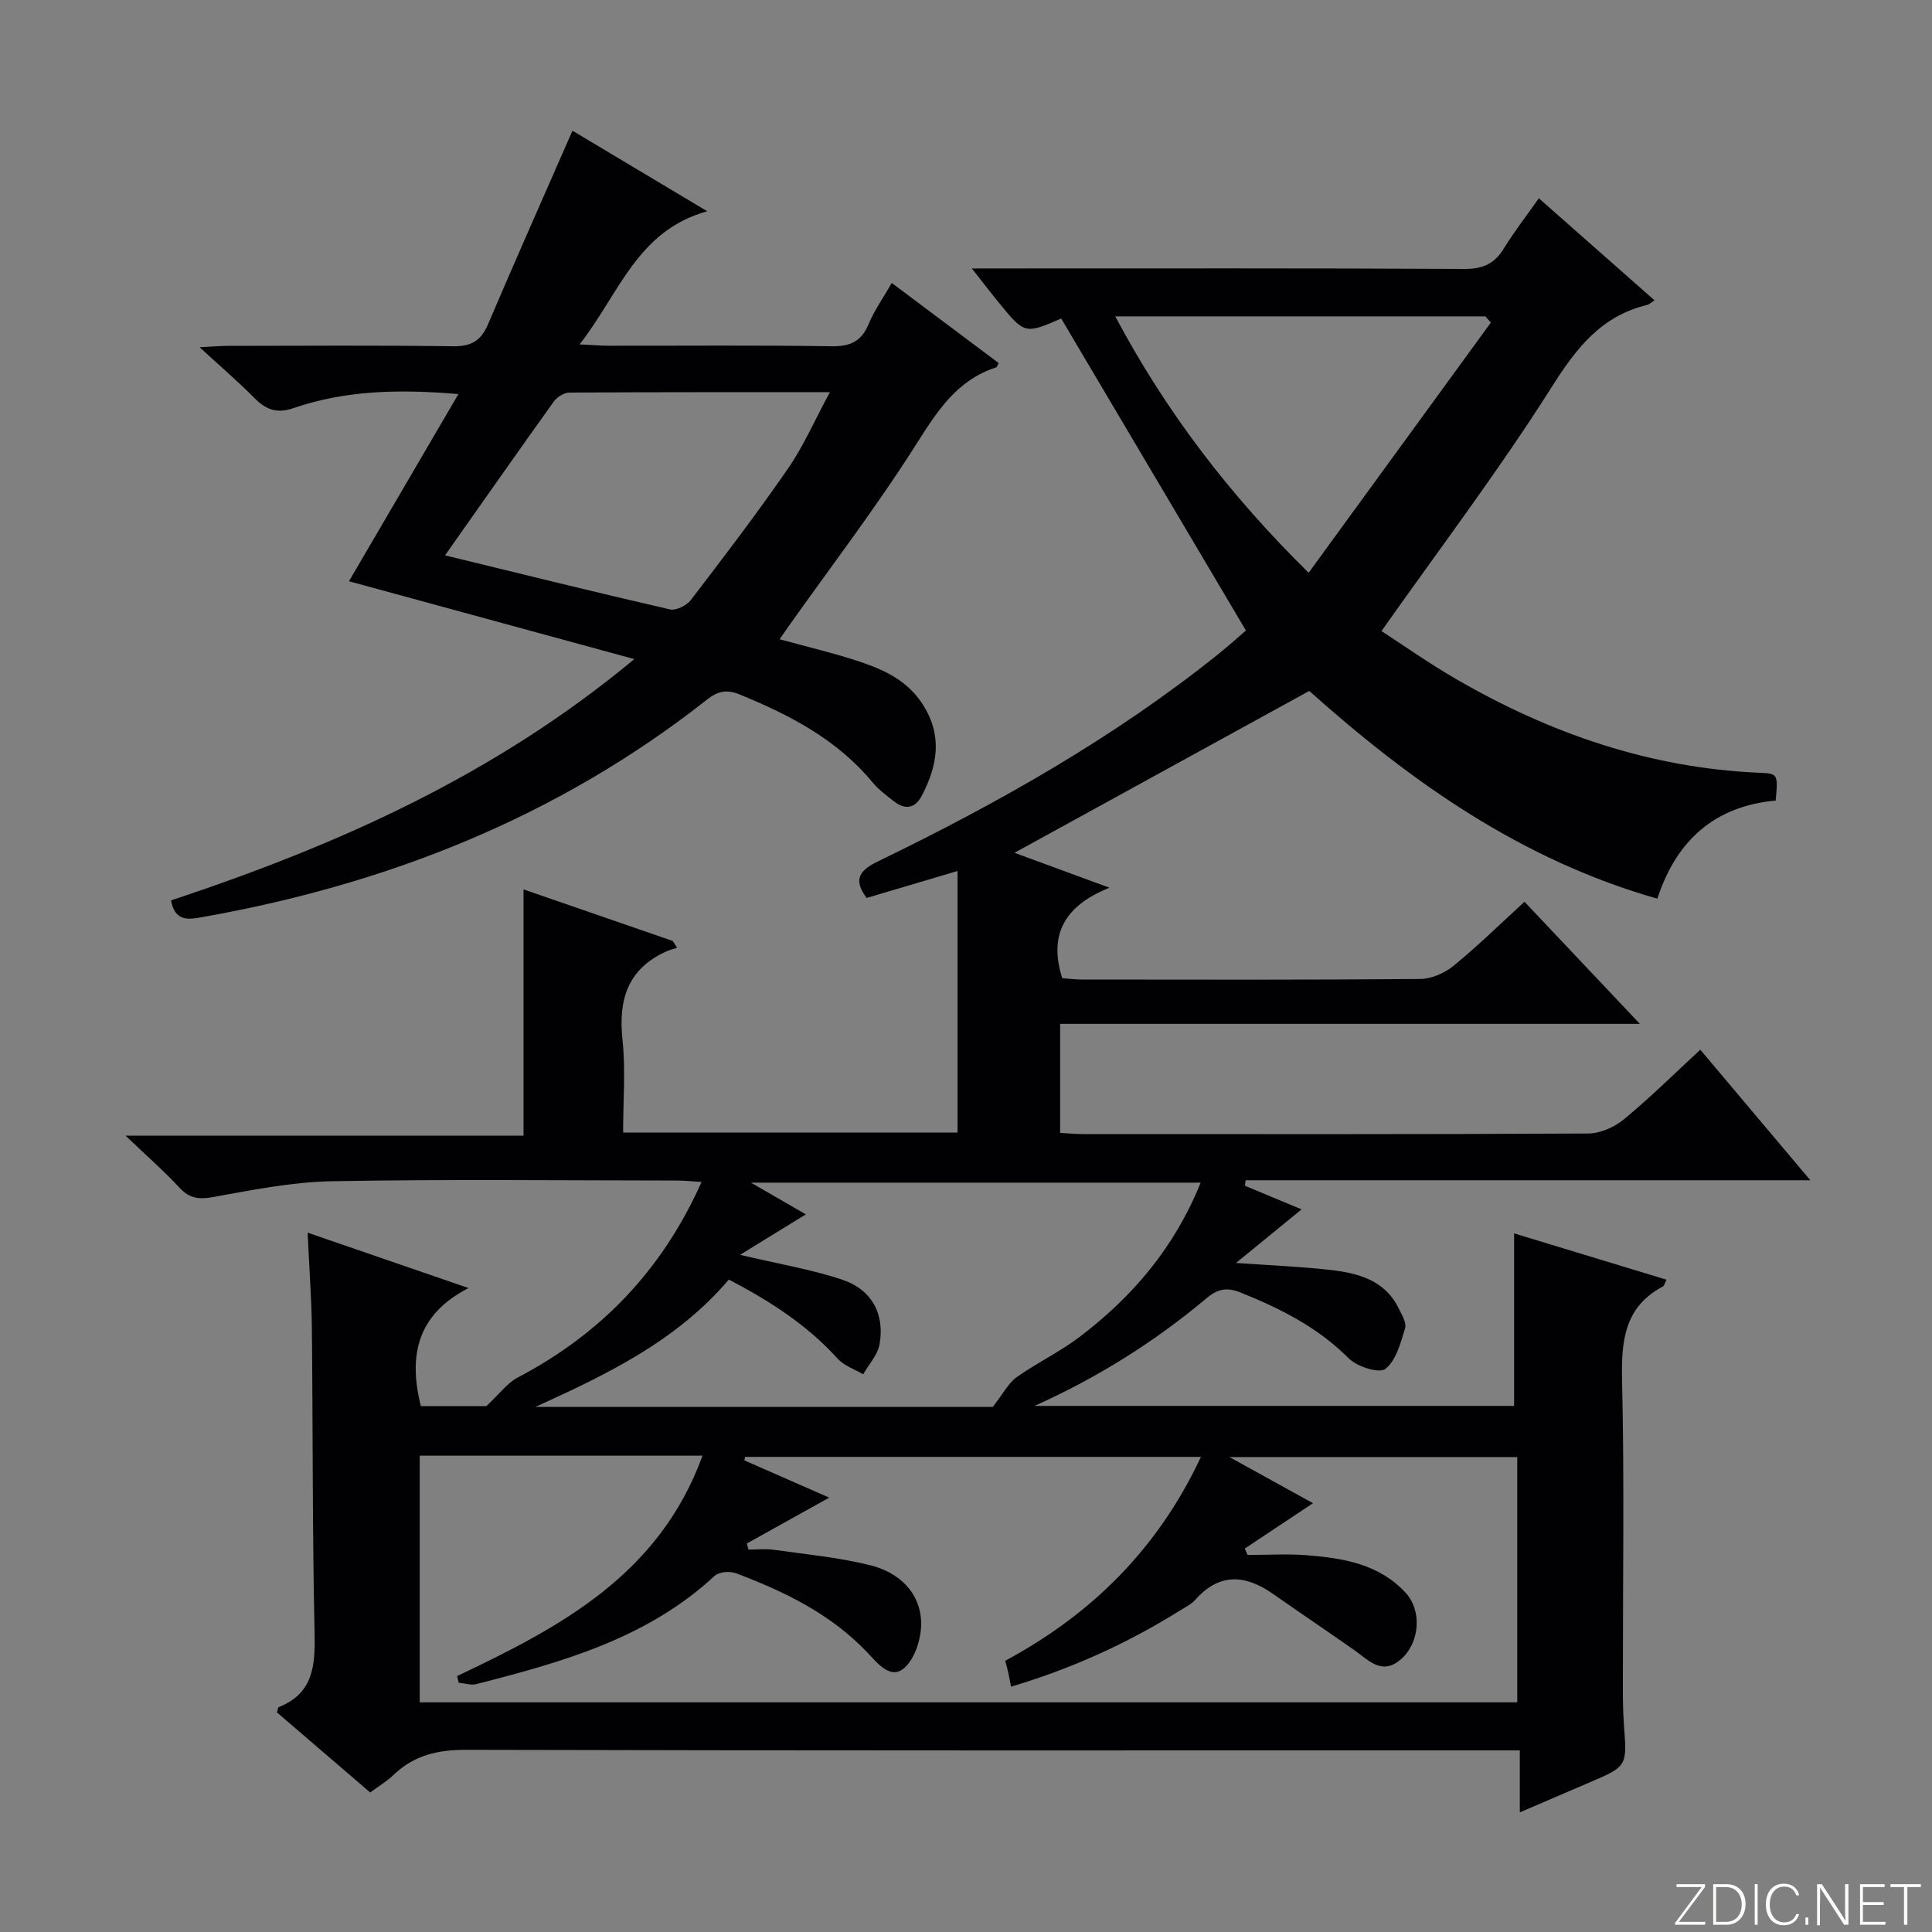 <svg enable-background="new 0 0 400 400" viewBox="0 0 400 400" xmlns="http://www.w3.org/2000/svg"><rect x="0" y="0" width="400" height="400" fill="#808080" stroke="none"/><g fill="#fbfcfa"><path d="m346.9 398 5.4-7.3h-5.2v-.6h5.9v.6l-5.4 7.2h5.5l-.1.6h-6.2v-.5z"/><path d="m354.7 390.1h2.8c2.3 0 3.9 1.6 3.9 4.1s-1.6 4.3-3.9 4.3h-2.8zm.6 7.8h2c2.2 0 3.3-1.6 3.3-3.6 0-1.8-1-3.6-3.3-3.6h-2z"/><path d="m363.9 390.1v8.4h-.6v-8.4z"/><path d="m372.5 396.3c-.4 1.3-1.4 2.3-3.2 2.3-2.4 0-3.7-1.9-3.7-4.3 0-2.3 1.2-4.3 3.7-4.3 1.8 0 2.9 1 3.2 2.4h-.6c-.4-1.1-1.1-1.8-2.5-1.8-2.1 0-3 1.9-3 3.7s.9 3.7 3 3.7c1.4 0 2.1-.7 2.5-1.7z"/><path d="m373.8 398.5v-1.5h.6v1.5z"/><path d="m376.2 398.5v-8.4h1c1.3 2 4.4 6.7 4.9 7.6-.1-1.2-.1-2.4-.1-3.8v-3.8h.7v8.4h-.9c-1.2-1.9-4.4-6.8-5-7.7.1 1.1 0 2.3 0 3.9v3.9h-.6z"/><path d="m390 394.4h-4.3v3.5h4.7l-.1.6h-5.2v-8.4h5.1v.6h-4.5v3.1h4.3v.7z"/><path d="m394.2 390.7h-2.8v-.6h6.3v.6h-2.8v7.8h-.7z"/></g><path d="m76.64 371.11c-6.53-5.6-12.94-11.11-19.3-16.57.17-.52.19-1.02.38-1.1 7.2-2.88 7.55-8.65 7.41-15.37-.46-20.99-.34-41.99-.56-62.98-.07-6.29-.55-12.58-.88-19.88 11.18 3.85 21.59 7.43 33.33 11.47-10.63 5.43-12.53 13.95-9.88 24.45h13.54c2.79-2.59 4.35-4.79 6.48-5.91 17.11-8.99 29.84-22.03 38.09-40.51-1.98-.12-3.52-.29-5.06-.29-23.83-.02-47.67-.29-71.49.14-8.22.15-16.45 1.81-24.59 3.28-2.97.53-4.89.28-6.97-1.96-3.16-3.42-6.69-6.49-11.15-10.76h82.4c0-17.26 0-33.82 0-50.98 10.19 3.52 20.53 7.1 30.88 10.67.31.47.62.94.92 1.41-.77.26-1.57.45-2.31.79-7.95 3.64-9.88 9.98-9 18.24.66 6.24.13 12.6.13 19.24h69.24c0-17.76 0-35.6 0-54.16-6.87 2.04-12.85 3.81-18.82 5.58-2.94-3.91-1.36-5.77 2.39-7.59 24.89-12.07 48.9-25.62 70.56-43.01 2.19-1.76 4.28-3.66 5.57-4.77-12.8-21.62-25.38-42.87-38.35-64.78 1.02.08.67-.06.42.05-7.84 3.42-7.84 3.44-13.26-3.2-1.57-1.92-3.08-3.9-5.55-7.03h6.48c31.83 0 63.66-.07 95.49.1 3.79.02 6.21-1.04 8.16-4.21 2.15-3.5 4.69-6.77 7.26-10.42 8.1 7.15 15.93 14.05 23.96 21.14-.77.49-1.11.85-1.51.94-9.56 2.29-14.7 8.95-19.81 17.04-10.82 17.1-23.08 33.28-35.22 50.49 4.4 2.84 9.76 6.63 15.41 9.91 19.4 11.25 40.11 18.43 62.71 19.42 3.99.17 3.99.21 3.5 5.75-12.53 1.15-20.55 8.16-24.5 20.32-28.23-8.03-51.11-24.27-72.07-43.01-20.37 11.18-40.53 22.25-61.03 33.51 6.17 2.27 12.25 4.51 19.66 7.23-9.28 3.73-12.64 9.67-9.78 18.73 1.21.09 2.66.28 4.11.28 23.33.02 46.66.09 69.99-.11 2.35-.02 5.1-1.23 6.95-2.75 5.01-4.09 9.64-8.65 14.66-13.24 7.8 8.25 15.45 16.35 23.89 25.28-40.49 0-80.11 0-120.03 0v22.58c1.63.08 3.23.24 4.82.24 34.83.01 69.66.07 104.49-.12 2.5-.01 5.43-1.3 7.39-2.92 5.37-4.42 10.33-9.34 15.84-14.43 7.45 8.83 14.67 17.41 22.78 27.03-39.74 0-78.33 0-116.92 0-.04.38-.09.76-.13 1.14 3.77 1.57 7.55 3.15 11.72 4.89-4.43 3.61-8.61 7.03-13.58 11.09 7.22.51 13.41.75 19.55 1.45 5.71.65 11.23 2.08 14.11 7.91.65 1.32 1.69 3.01 1.34 4.17-.91 3.02-1.85 6.66-4.07 8.41-1.25.99-5.86-.45-7.58-2.18-6.42-6.44-14.16-10.33-22.41-13.64-2.83-1.14-4.71-.77-7.07 1.21-10.75 9.03-22.56 16.42-35.59 22.27h99.3c0-11.62 0-23.32 0-35.72 10.48 3.18 20.96 6.37 31.56 9.59-.43.84-.5 1.27-.74 1.39-8.19 4.35-8.65 11.58-8.46 19.85.47 20.32.15 40.66.16 60.99 0 3.33-.03 6.68.22 9.99.65 8.54.7 8.53-7.3 11.94-4.55 1.94-9.1 3.9-14.26 6.12 0-4.4 0-8.18 0-12.83-2.52 0-4.6 0-6.68 0-70.49 0-140.99.06-211.48-.12-5.85-.01-10.72 1.11-14.95 5.13-1.41 1.37-3.16 2.41-4.91 3.7zm68.81-69.73c-20.05 0-39.17 0-58.55 0v51.07h227.23c0-17.25 0-34.13 0-50.78-19.71 0-38.97 0-59.59 0 6.64 3.67 12.01 6.64 17.3 9.55-4.97 3.3-9.55 6.35-14.13 9.4.2.44.4.88.6 1.32 4.11 0 8.24-.27 12.32.06 7.52.6 14.93 1.82 20.42 7.8 3.33 3.62 2.93 10.1-.8 13.55-4.06 3.76-6.9.36-9.97-1.79-5.55-3.89-11.18-7.68-16.73-11.57-5.73-4.01-11.09-4.4-16.09 1.24-.86.96-2.14 1.57-3.26 2.27-10.85 6.78-22.38 11.99-34.88 15.71-.25-1.31-.39-2.12-.57-2.91-.17-.77-.39-1.53-.62-2.46 18.08-9.73 31.73-23.42 40.51-42.21-31.91 0-63.15 0-94.39 0-.04.24-.08.49-.12.73 5.7 2.51 11.41 5.01 17.55 7.71-6.07 3.38-11.56 6.43-17.05 9.49.11.42.23.85.34 1.27 1.75 0 3.53-.21 5.25.04 6.72.95 13.53 1.57 20.08 3.23 5.61 1.42 10.07 5.35 10.4 11.44.18 3.26-1.13 7.67-3.42 9.75-2.91 2.64-5.71-1.07-7.78-3.24-7.57-7.93-17.1-12.55-27.11-16.32-1.26-.48-3.51-.32-4.41.52-13.98 12.97-31.58 17.88-49.35 22.42-1.12.29-2.43-.17-3.65-.28-.11-.46-.23-.92-.34-1.38 21.23-10.08 41.8-20.86 50.81-45.63zm7.77-41.58c8.07 1.91 14.79 3.01 21.17 5.15 6.12 2.05 8.83 7.14 7.71 13.38-.39 2.2-2.22 4.14-3.39 6.2-1.77-1.05-3.94-1.75-5.26-3.21-6.35-7.01-14.08-11.98-22.55-16.4-10.88 12.77-25.3 19.66-40.04 26.36h94.69c2.22-2.84 3.25-4.95 4.92-6.14 4.19-2.97 8.91-5.22 13-8.31 11.01-8.33 19.71-18.57 25.12-31.98-30.93 0-61.34 0-93.12 0 4.62 2.67 8.03 4.64 11.37 6.57-4.33 2.65-8.61 5.29-13.62 8.38zm155.45-193.02c-.38-.43-.75-.85-1.13-1.28-25.31 0-50.61 0-76.64 0 10.58 19.9 23.73 37.01 40.04 53.09 12.77-17.54 25.25-34.68 37.73-51.81z" fill="#010103"/><path d="m131.33 136.46c-20.71-5.65-40-10.92-59.08-16.12 7.31-12.5 14.8-25.3 22.66-38.75-12.51-1.07-23.53-.74-34.19 2.92-3.37 1.16-5.63.32-7.99-2.05-3.37-3.4-7.01-6.53-11.41-10.57 2.64-.13 4.34-.28 6.04-.28 15.5-.02 30.99-.13 46.49.08 3.74.05 5.74-1.17 7.19-4.55 5.65-13.26 11.51-26.43 17.48-40.08 8.61 5.14 17.68 10.57 27.91 16.68-14.55 4.02-18.19 17.03-26.43 27.56 2.7.13 4.41.28 6.12.28 15.33.02 30.66-.13 45.99.11 3.86.06 6.21-.94 7.72-4.57 1.2-2.87 3.04-5.47 4.8-8.53 7.54 5.64 14.84 11.11 22.14 16.58-.25.43-.33.82-.53.89-8.18 2.65-12.23 9.13-16.62 16.04-8.26 13.02-17.67 25.32-26.6 37.92-.47.66-.92 1.32-1.61 2.33 5.81 1.6 11.38 2.89 16.77 4.7 5.05 1.7 9.77 3.94 12.89 8.83 4.12 6.46 3.03 12.61-.2 18.83-1.37 2.63-3.41 3.04-5.74 1.23-1.57-1.21-3.21-2.43-4.46-3.94-7.36-8.9-17.16-13.98-27.59-18.24-2.74-1.12-4.58-.59-6.75 1.12-30.87 24.31-66.21 38.25-104.63 45.03-2.7.48-5.47.92-6.29-3.49 34.04-11.31 66.68-25.66 95.92-49.96zm-39.19-21.48c16.31 3.97 31.4 7.71 46.56 11.19 1.26.29 3.47-.81 4.34-1.95 6.85-8.95 13.7-17.93 20.1-27.2 3.23-4.67 5.52-9.99 8.68-15.82-18.78 0-36.37-.03-53.95.08-1.09.01-2.53.91-3.2 1.84-7.42 10.35-14.73 20.8-22.53 31.86z" fill="#010103"/></svg>